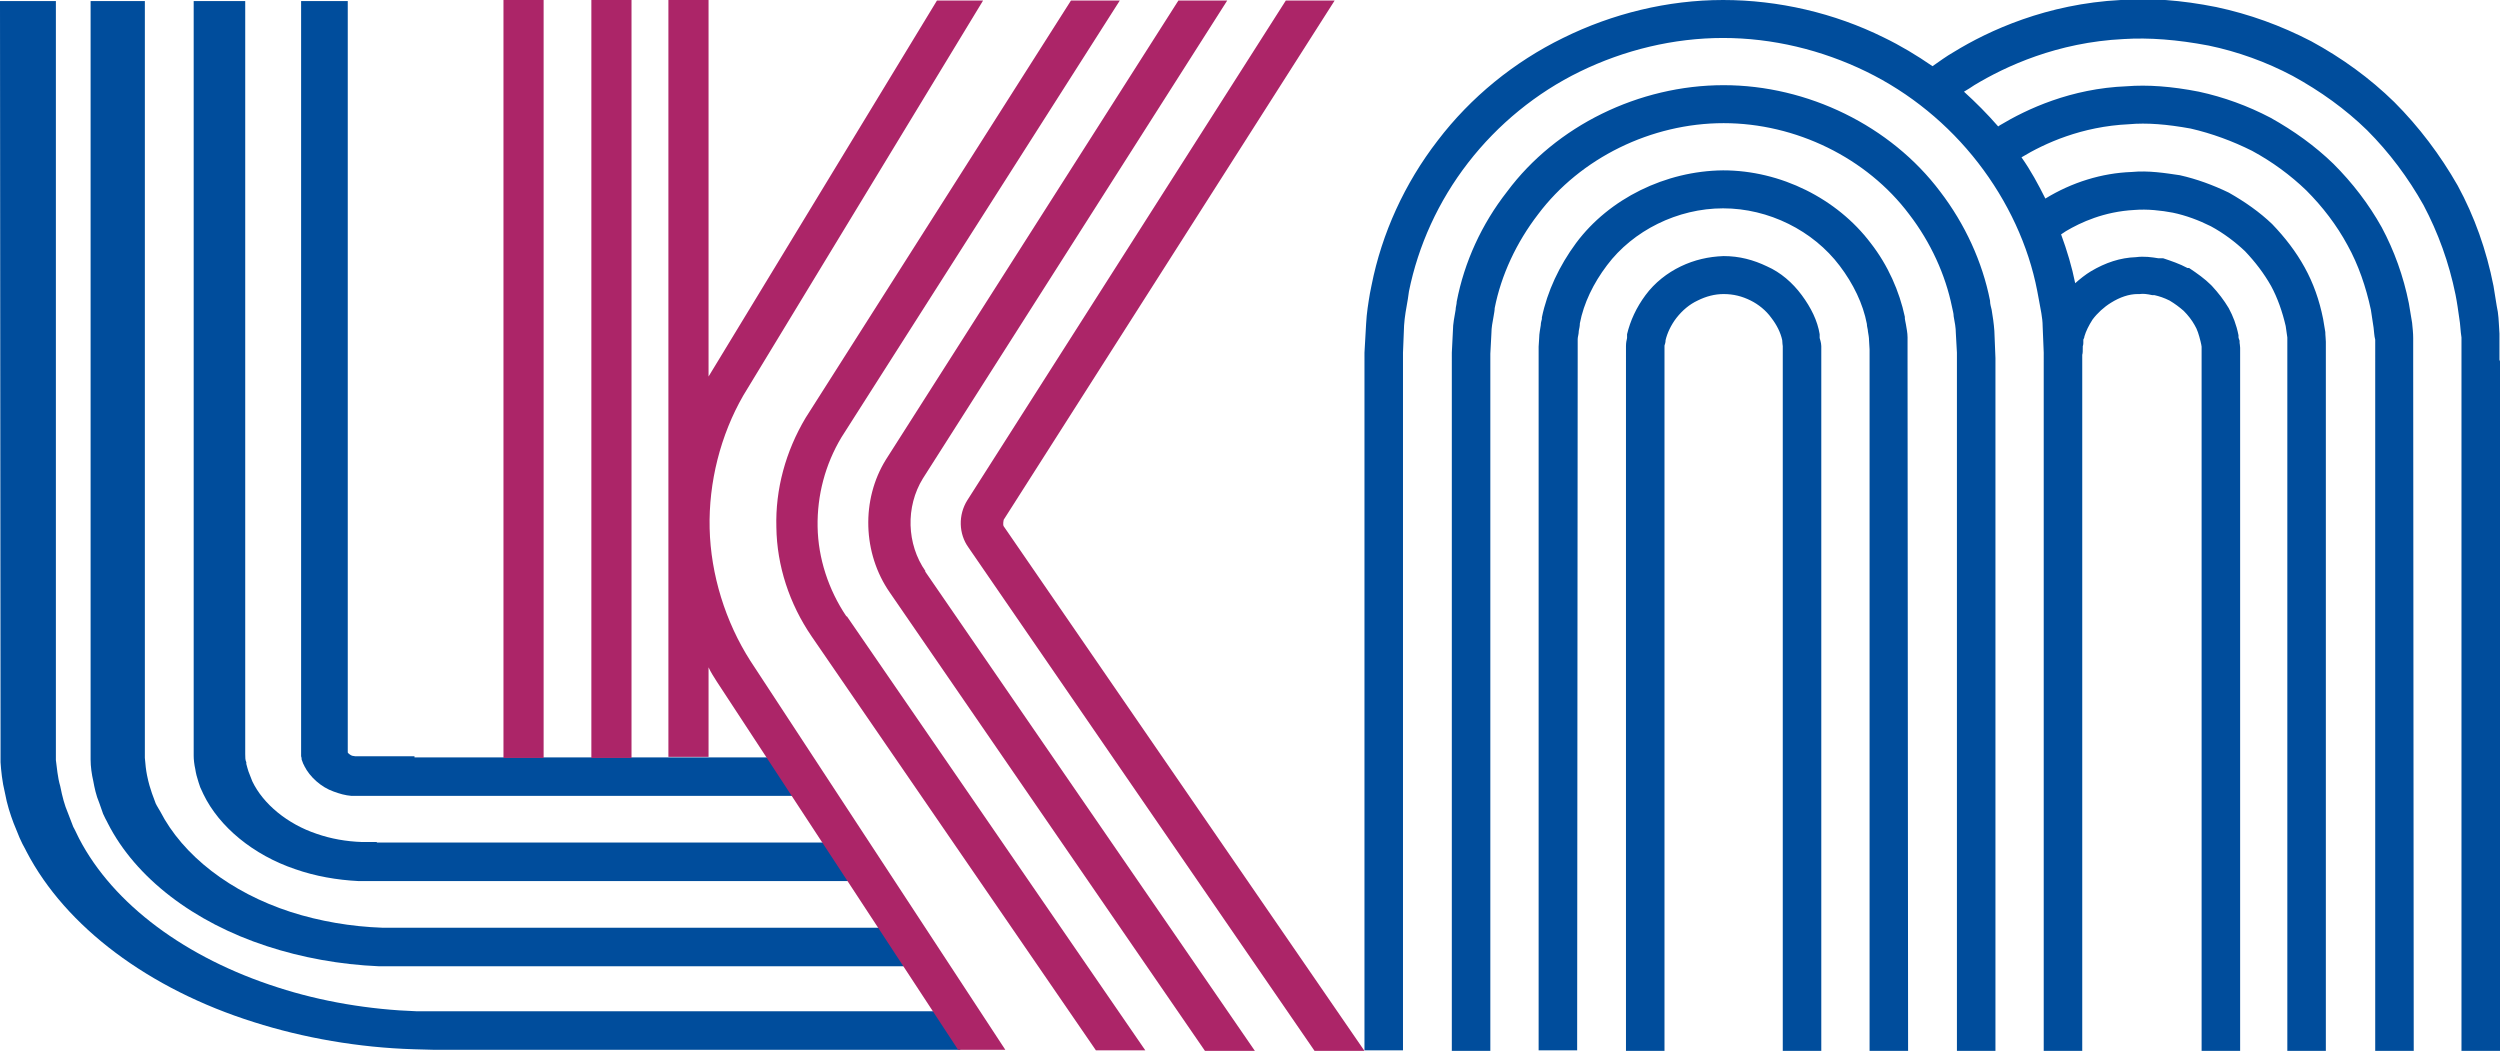 <?xml version="1.0" encoding="UTF-8"?> <svg xmlns="http://www.w3.org/2000/svg" id="Capa_2" data-name="Capa 2" viewBox="0 0 46.08 19.37"><defs><style> .cls-1 { fill: #ac2568; } .cls-2 { fill: #004d9c; } </style></defs><g id="Capa_1-2" data-name="Capa 1"><g><g><path class="cls-2" d="M8.21,18.64h9.49v.71h-9.7s-.37-.01-.37-.01c-1.02-.03-2.04-.21-2.95-.5-1.94-.61-3.47-1.76-4.19-3.14l-.02-.04c-.04-.07-.08-.15-.11-.22l-.11-.27c-.06-.16-.12-.34-.16-.56-.05-.2-.07-.41-.08-.56v-.41S0,.02,0,.02h1.03v13.99c.02.14.03.31.08.48.04.2.08.35.14.49l.1.26s.06.11.09.18l.02.04c.63,1.21,1.97,2.2,3.66,2.74.8.26,1.69.41,2.57.44h.53Z"></path><path class="cls-2" d="M7.43,17.1h9.23v.71H6.98c-.71-.03-1.42-.16-2.06-.37-1.35-.44-2.42-1.26-2.93-2.26l-.02-.04s-.05-.09-.07-.14l-.07-.2c-.06-.14-.09-.29-.11-.4-.03-.13-.05-.27-.05-.4v-.05c0-.05,0-.1,0-.14V.02h1v13.78s0,.07,0,.11v.06c.01.12.02.22.04.32.03.15.06.24.09.33l.07.19s.03.06.05.09l.03.05c.42.82,1.3,1.5,2.41,1.86.53.17,1.11.27,1.69.29h.4Z"></path><path class="cls-2" d="M6.94,15.53h8.75v.71H6.61c-.4-.02-.8-.09-1.17-.22-.77-.26-1.4-.78-1.69-1.38l-.06-.13-.03-.09c-.03-.09-.05-.17-.06-.24-.02-.09-.03-.18-.03-.25v-.03s0-.06,0-.1V.02h.95v13.78s0,.03,0,.04c0,.02,0,.04,0,.06,0,.06,0,.11.02.15v.03c.01.05.03.1.04.14l.07.18c.2.42.65.79,1.19.97.26.09.54.14.83.15h.28Z"></path><path class="cls-2" d="M7.64,13.96h7.01v.71H6.48c-.12-.01-.22-.04-.33-.08-.23-.08-.44-.27-.54-.47,0-.01-.01-.02-.02-.04l-.03-.08s0-.04-.01-.06c0-.03,0-.06,0-.08,0-.03,0-.06,0-.08V.02h.86v13.78s0,.05,0,.05c0,0,0,0,0,0,0,0,0,.02,0,.02,0,.01.05.05.08.06.02,0,.04.01.06.01.01,0,.03,0,.05,0h1.04s0,0,0,0Z"></path></g><g><rect class="cls-1" x="9.28" width=".74" height="13.97"></rect><rect class="cls-1" x="10.9" width=".74" height="13.97"></rect><path class="cls-1" d="M12.32,13.95V0h.74v6.95s0,0,0-.01L17.27.01h.85l-4.42,7.28c-.42.73-.64,1.6-.62,2.45.02.85.29,1.72.75,2.44l4.7,7.17h-.87l-4.45-6.79c-.05-.08-.11-.17-.15-.26v1.65"></path><path class="cls-1" d="M15.61,11.36l5.5,8h-.91l-5.24-7.63c-.41-.6-.64-1.3-.65-2.01-.02-.7.17-1.4.54-2.02L19.74.01h.9l-5.13,8.05c-.3.5-.45,1.07-.44,1.65.01.58.2,1.16.53,1.65Z"></path></g><g><path class="cls-1" d="M17.05,10.53l6.08,8.84h-.92l-5.81-8.45c-.5-.72-.53-1.71-.07-2.45L21.72.01h.9l-5.61,8.81c-.32.52-.3,1.21.05,1.71Z"></path><path class="cls-1" d="M25.15,19.37h-.92l-6.38-9.28c-.18-.25-.19-.6-.02-.87L23.7.01h.9l-6.1,9.57s-.02.09,0,.12l6.65,9.67Z"></path></g><path class="cls-2" d="M46.08,6.66v12.71h-.71V6.22c-.02-.12-.02-.24-.04-.35-.02-.14-.04-.29-.07-.44-.12-.59-.32-1.14-.59-1.65-.28-.5-.63-.97-1.04-1.38-.4-.39-.86-.72-1.37-1-.49-.26-1.02-.45-1.55-.56-.58-.11-1.1-.15-1.57-.12-1.22.06-2.17.5-2.75.85-.06.04-.12.08-.19.12.22.2.43.41.63.64,0,0,.02-.01.03-.02.5-.3,1.31-.68,2.34-.72.38-.03.82,0,1.33.1.46.1.9.26,1.32.48.43.24.82.52,1.16.85.35.35.65.74.89,1.17.23.43.4.9.5,1.4l.06.36c.01.1.02.19.02.28v.44s.01,12.71.01,12.71h-.71V6.26c-.02-.07-.02-.15-.03-.22l-.05-.33c-.09-.42-.23-.83-.43-1.19-.2-.37-.46-.71-.76-1.01-.29-.28-.63-.53-1-.73-.36-.18-.74-.32-1.13-.41-.44-.08-.81-.11-1.14-.08-.87.04-1.55.35-1.98.61.17.24.31.5.44.76.49-.3,1.04-.47,1.59-.49.31-.03.62.02.89.06.31.07.61.18.9.32.3.17.57.36.8.58.24.25.44.51.6.8.16.29.27.6.34.95l.04.24c0,.07.01.12.01.18,0,.03,0,.05,0,.08v.04s0,.06,0,.09v12.86h-.71V6.52s0-.04,0-.05v-.05s0-.06,0-.09c0-.04,0-.07,0-.11l-.03-.21c-.06-.26-.15-.52-.27-.74-.13-.23-.29-.44-.48-.64-.18-.17-.39-.33-.63-.46-.22-.11-.46-.2-.7-.25-.21-.04-.47-.07-.71-.05-.56.03-.99.23-1.26.39-.03.02-.06.04-.09.06.11.3.2.6.26.9.09-.08.19-.16.29-.22.27-.16.54-.25.83-.26.15-.02.29,0,.41.02h.09c.15.05.3.1.45.18h.03c.15.1.29.2.4.31l.02.02c.12.13.22.26.31.41.08.15.14.3.18.5v.04s.01.04.02.06v.04s.01.06.01.09v.05s0,.05,0,.08v12.85h-.71V6.48s0-.05,0-.09h0s-.01-.07-.02-.1c-.03-.12-.06-.22-.11-.3-.05-.09-.12-.18-.2-.26-.08-.07-.16-.13-.26-.19-.1-.05-.19-.08-.28-.1h-.04c-.09-.02-.17-.03-.23-.02h-.04c-.16,0-.33.06-.49.16-.13.08-.25.19-.34.31-.07.11-.12.21-.15.31,0,.02-.01.04-.02.06,0,0,0,.02,0,.03v.03s0,.04-.01.06v.02c0,.07,0,.11-.01.14v.06s0,12.77,0,12.77h-.71V6.5l-.02-.49c0-.15-.04-.32-.07-.49l-.03-.16c-.16-.83-.54-1.65-1.09-2.36-.55-.71-1.26-1.29-2.06-1.68-.82-.4-1.73-.62-2.64-.62-.91,0-1.82.22-2.64.62-.8.39-1.51.97-2.06,1.68-.55.71-.92,1.53-1.09,2.37l-.02.14c-.03.17-.06.33-.07.49l-.02.5v12.86h-.71V6.5l.03-.53c.01-.2.04-.38.07-.56l.03-.15c.19-.96.61-1.88,1.22-2.67.61-.8,1.41-1.45,2.31-1.89C29.72.25,30.74,0,31.76,0c1.02,0,2.05.24,2.96.69.31.15.61.33.9.53.13-.09.25-.18.39-.26.65-.4,1.72-.89,3.08-.96.53-.04,1.11,0,1.76.13.61.13,1.19.34,1.75.63.57.31,1.08.68,1.53,1.12.46.46.85.98,1.17,1.54.31.57.53,1.19.66,1.85.03.17.05.33.08.48.02.14.02.28.03.4v.48ZM36.76,6.1l.02.5v12.77h-.71V6.5l-.02-.36c0-.1-.02-.2-.04-.31,0-.06-.02-.11-.03-.17-.12-.59-.39-1.19-.79-1.71-.78-1.04-2.09-1.68-3.42-1.68,0,0,0,0,0,0-1.33,0-2.64.64-3.42,1.68-.4.52-.68,1.12-.8,1.73,0,.04-.01.09-.02.15-.02.11-.04.21-.04.31l-.02.38v12.86h-.71V6.5l.02-.4c0-.14.03-.26.05-.39,0-.05.02-.1.02-.15.14-.73.46-1.43.93-2.03.9-1.21,2.43-1.96,3.99-1.96h0c1.55,0,3.08.75,3.99,1.96.46.6.78,1.3.92,2.01,0,.07.02.12.03.17.02.12.04.25.05.39ZM35.16,6.24v.37s.01,12.77.01,12.77h-.71V6.44s-.01-.17-.01-.17c0-.05-.01-.1-.02-.16,0-.04-.02-.09-.02-.14-.07-.37-.25-.74-.5-1.07-.49-.65-1.31-1.06-2.15-1.06-.84,0-1.66.41-2.14,1.05-.25.33-.43.7-.5,1.07,0,.05-.01.09-.02.14,0,.06-.02.11-.02.15v.34s-.01,12.77-.01,12.77h-.71V6.39s.01-.16.01-.16c0-.08.02-.17.03-.24,0-.04.01-.07.02-.11v-.03c.1-.48.32-.95.63-1.37.61-.82,1.65-1.33,2.71-1.34,1.06,0,2.1.52,2.72,1.34.32.41.53.89.63,1.36v.03s.01.07.02.11c.01.07.03.15.03.24ZM33.57,6.43v.07s0,12.87,0,12.87h-.71V6.5s0-.08,0-.12h0s-.01-.07-.01-.11c-.03-.14-.1-.28-.2-.41-.1-.14-.24-.25-.38-.32-.16-.08-.32-.12-.5-.12-.16,0-.32.04-.48.12-.15.07-.28.18-.39.32-.1.13-.17.28-.2.41,0,.04-.01.07-.02.1v.02s0,.06,0,.1v.03s0,12.85,0,12.85h-.71V6.42s0-.02,0-.04c0-.06.01-.11.02-.15v-.07c.06-.25.17-.49.34-.72.17-.23.4-.41.65-.53.25-.12.51-.18.79-.19.29,0,.55.07.8.19.25.11.47.3.64.53.17.23.29.47.33.72v.07s.03.09.03.15c0,.01,0,.03,0,.04Z"></path></g></g></svg> 
